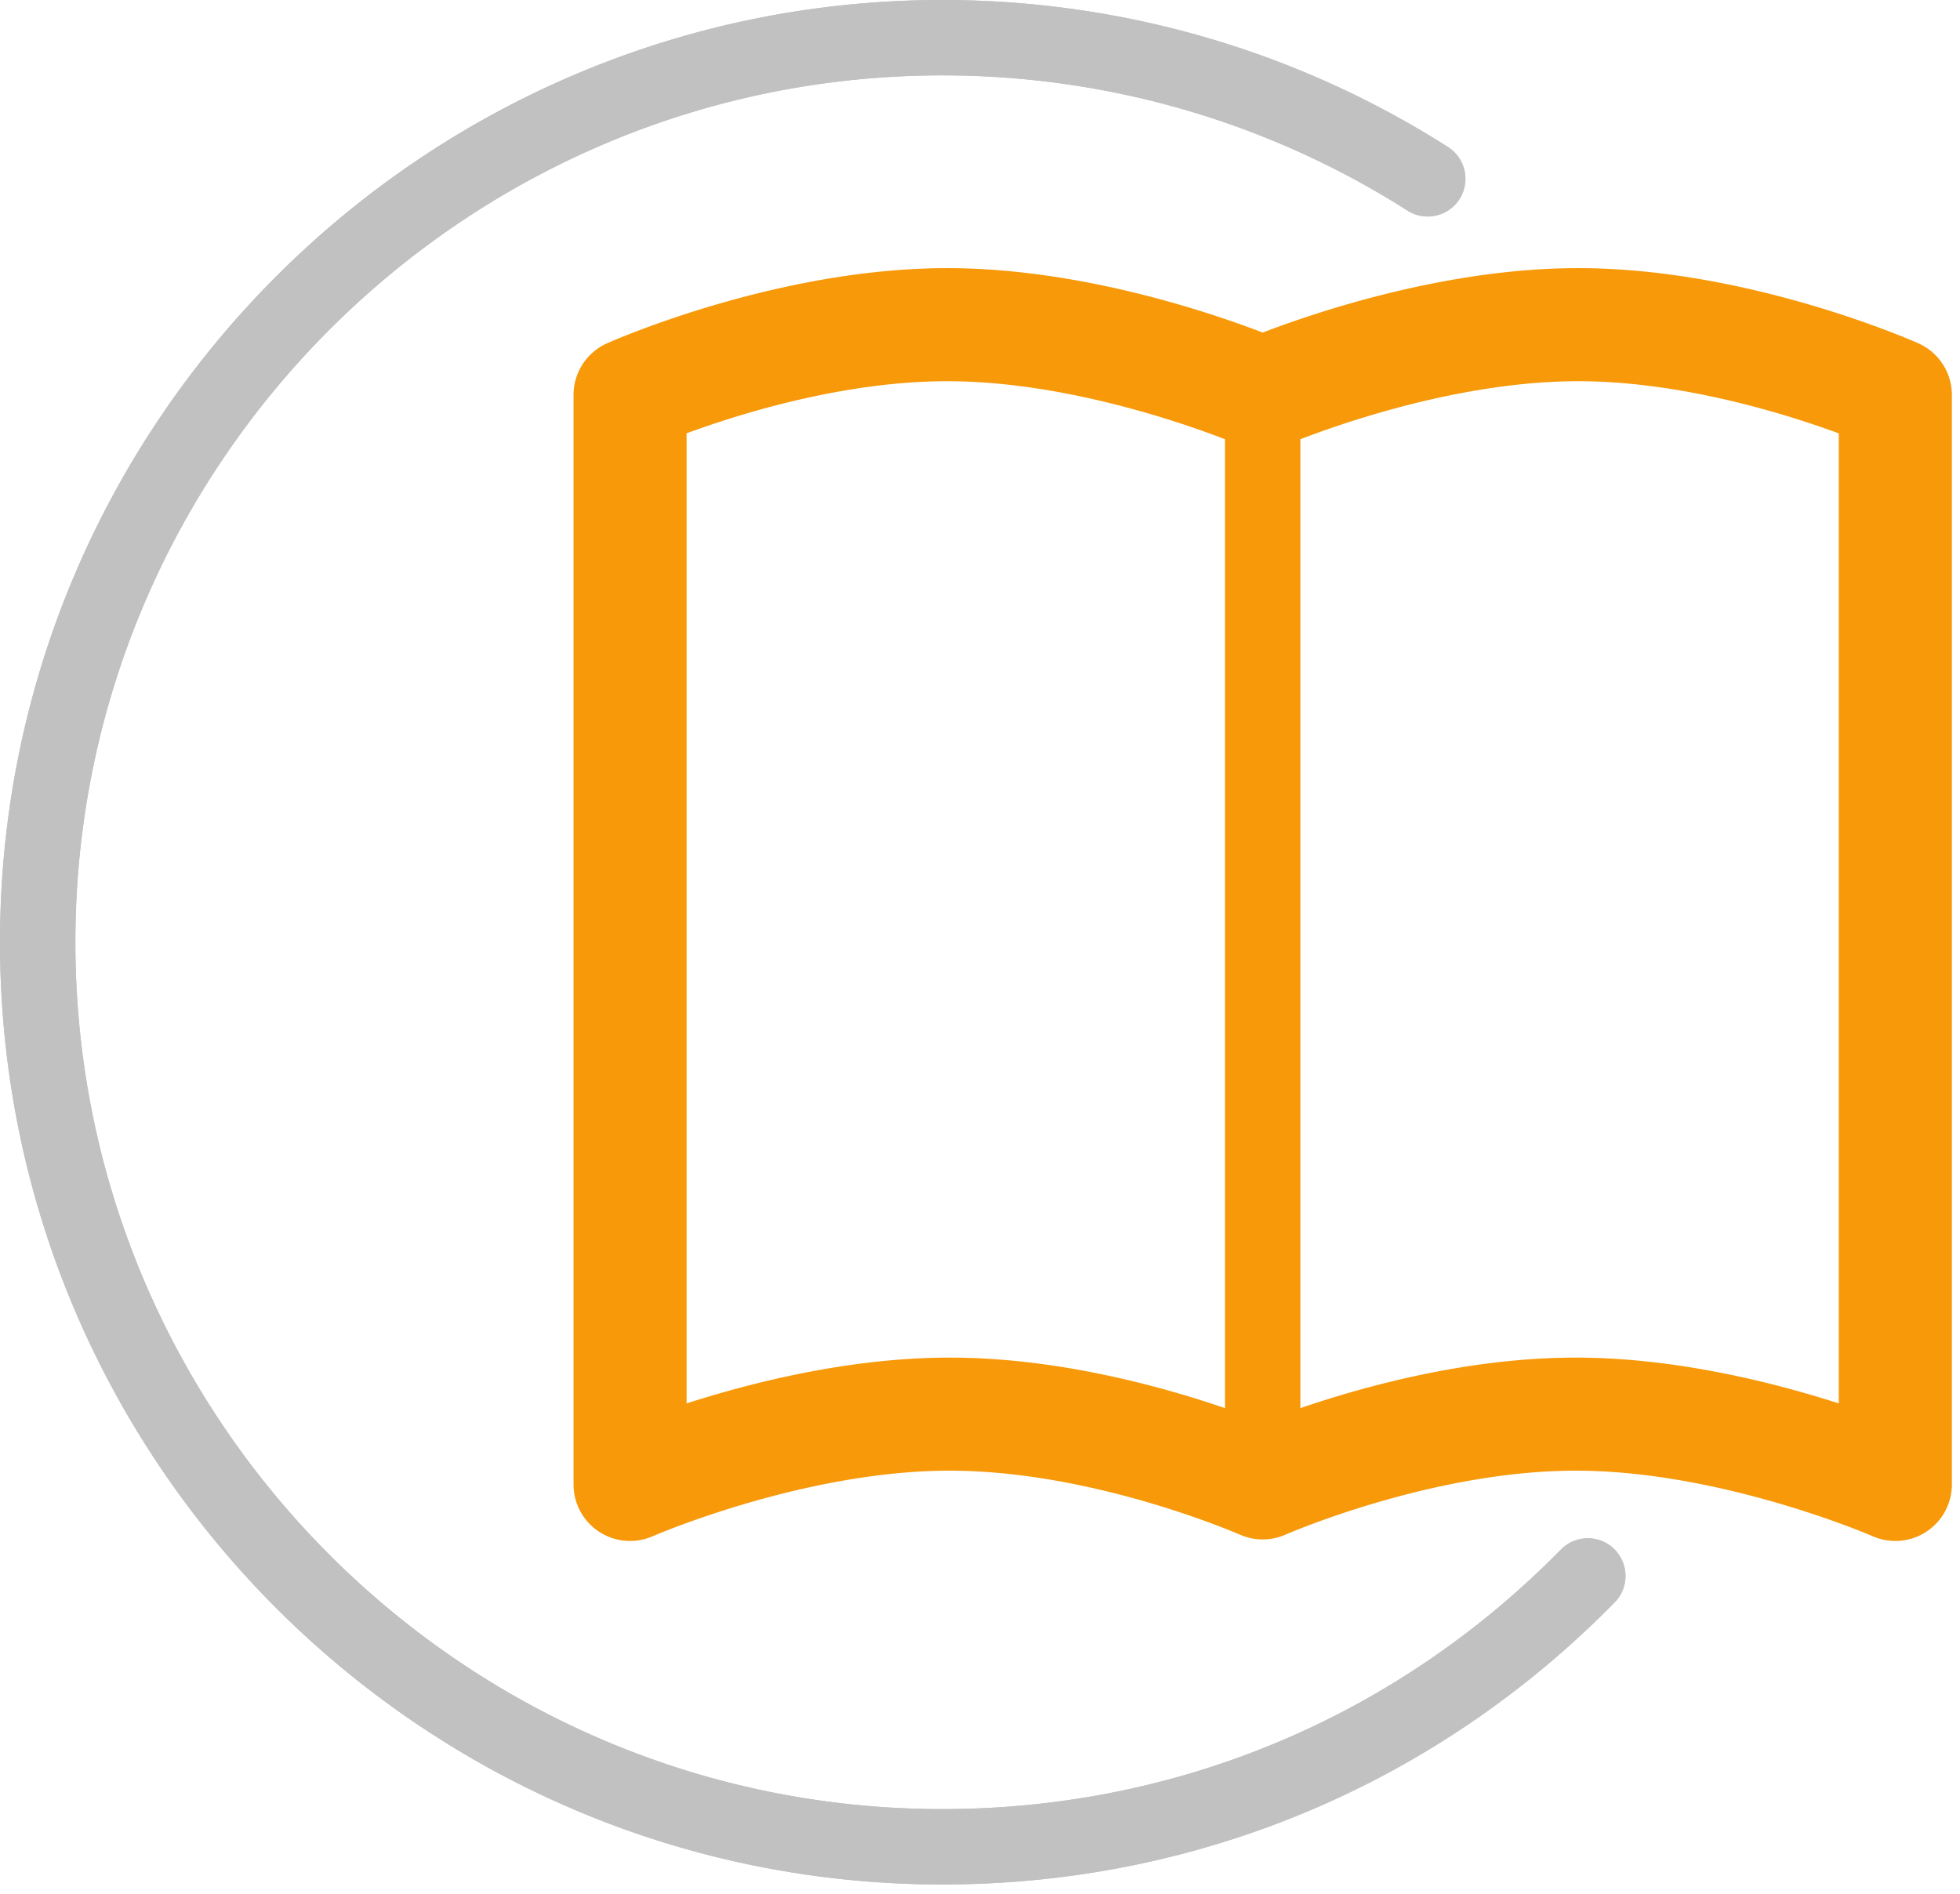<svg width="208" height="201" viewBox="0 0 208 201" xmlns="http://www.w3.org/2000/svg"><title>bildmarke</title><g fill="none" fill-rule="evenodd"><path d="M165.645 164.456C148.202 182.22 124.89 192.001 100 192.001c-50.728 0-92-41.272-92-92 0-50.73 41.272-92 92-92 17.566 0 34.642 4.965 49.38 14.36a4 4 0 0 0 4.3-6.746C137.654 5.4 119.091 0 100 0 44.86 0 0 44.86 0 100.001c0 55.141 44.86 100 100 100 27.053 0 52.394-10.633 71.353-29.94a4.001 4.001 0 0 0-.05-5.657 4.001 4.001 0 0 0-5.657.052" fill="#C1C1C1"/><path d="M100 192.001c-50.728 0-92-41.272-92-92 0-50.73 41.272-92 92-92 17.566 0 34.642 4.965 49.38 14.36a4 4 0 0 0 4.3-6.746C137.654 5.4 119.091 0 100 0 44.86 0 0 44.86 0 100.001c0 55.141 44.86 100 100 100 27.053 0 52.394-10.633 71.353-29.94a4.001 4.001 0 0 0-.05-5.657 4.001 4.001 0 0 0-5.657.052C148.202 182.22 124.89 192.001 100 192.001z" fill="#C1C1C1"/><path d="M195.137 148.946c-6.958-2.239-17.365-4.863-27.922-4.863-11.335 0-22.335 3.007-29.216 5.363V46.617c4.606-1.776 17.213-6.16 29.477-6.16 10.995 0 22.14 3.51 27.661 5.537v102.952zm-122.274 0V45.988c5.506-2.028 16.615-5.53 27.66-5.53 12.274 0 24.875 4.382 29.476 6.158v102.83c-6.873-2.355-17.875-5.363-29.215-5.363-10.556 0-20.964 2.624-27.92 4.863zM203.58 36.436c-.73-.325-18.108-7.979-36.103-7.979-13.952 0-27.694 4.623-33.476 6.838-5.779-2.215-19.515-6.838-33.477-6.838-17.995 0-35.372 7.654-36.103 7.98a6 6 0 0 0-3.557 5.48v115.627a6 6 0 0 0 8.41 5.494c.16-.07 16.072-6.955 31.511-6.955 13.884 0 27.862 5.558 30.508 6.667l.375.158a6 6 0 0 0 4.664 0l.36-.152c2.662-1.115 16.644-6.673 30.524-6.673 15.44 0 31.353 6.885 31.511 6.955a5.992 5.992 0 0 0 5.69-.47 5.997 5.997 0 0 0 2.721-5.024V41.917a6.002 6.002 0 0 0-3.558-5.48z" fill="#F79908"/></g></svg>